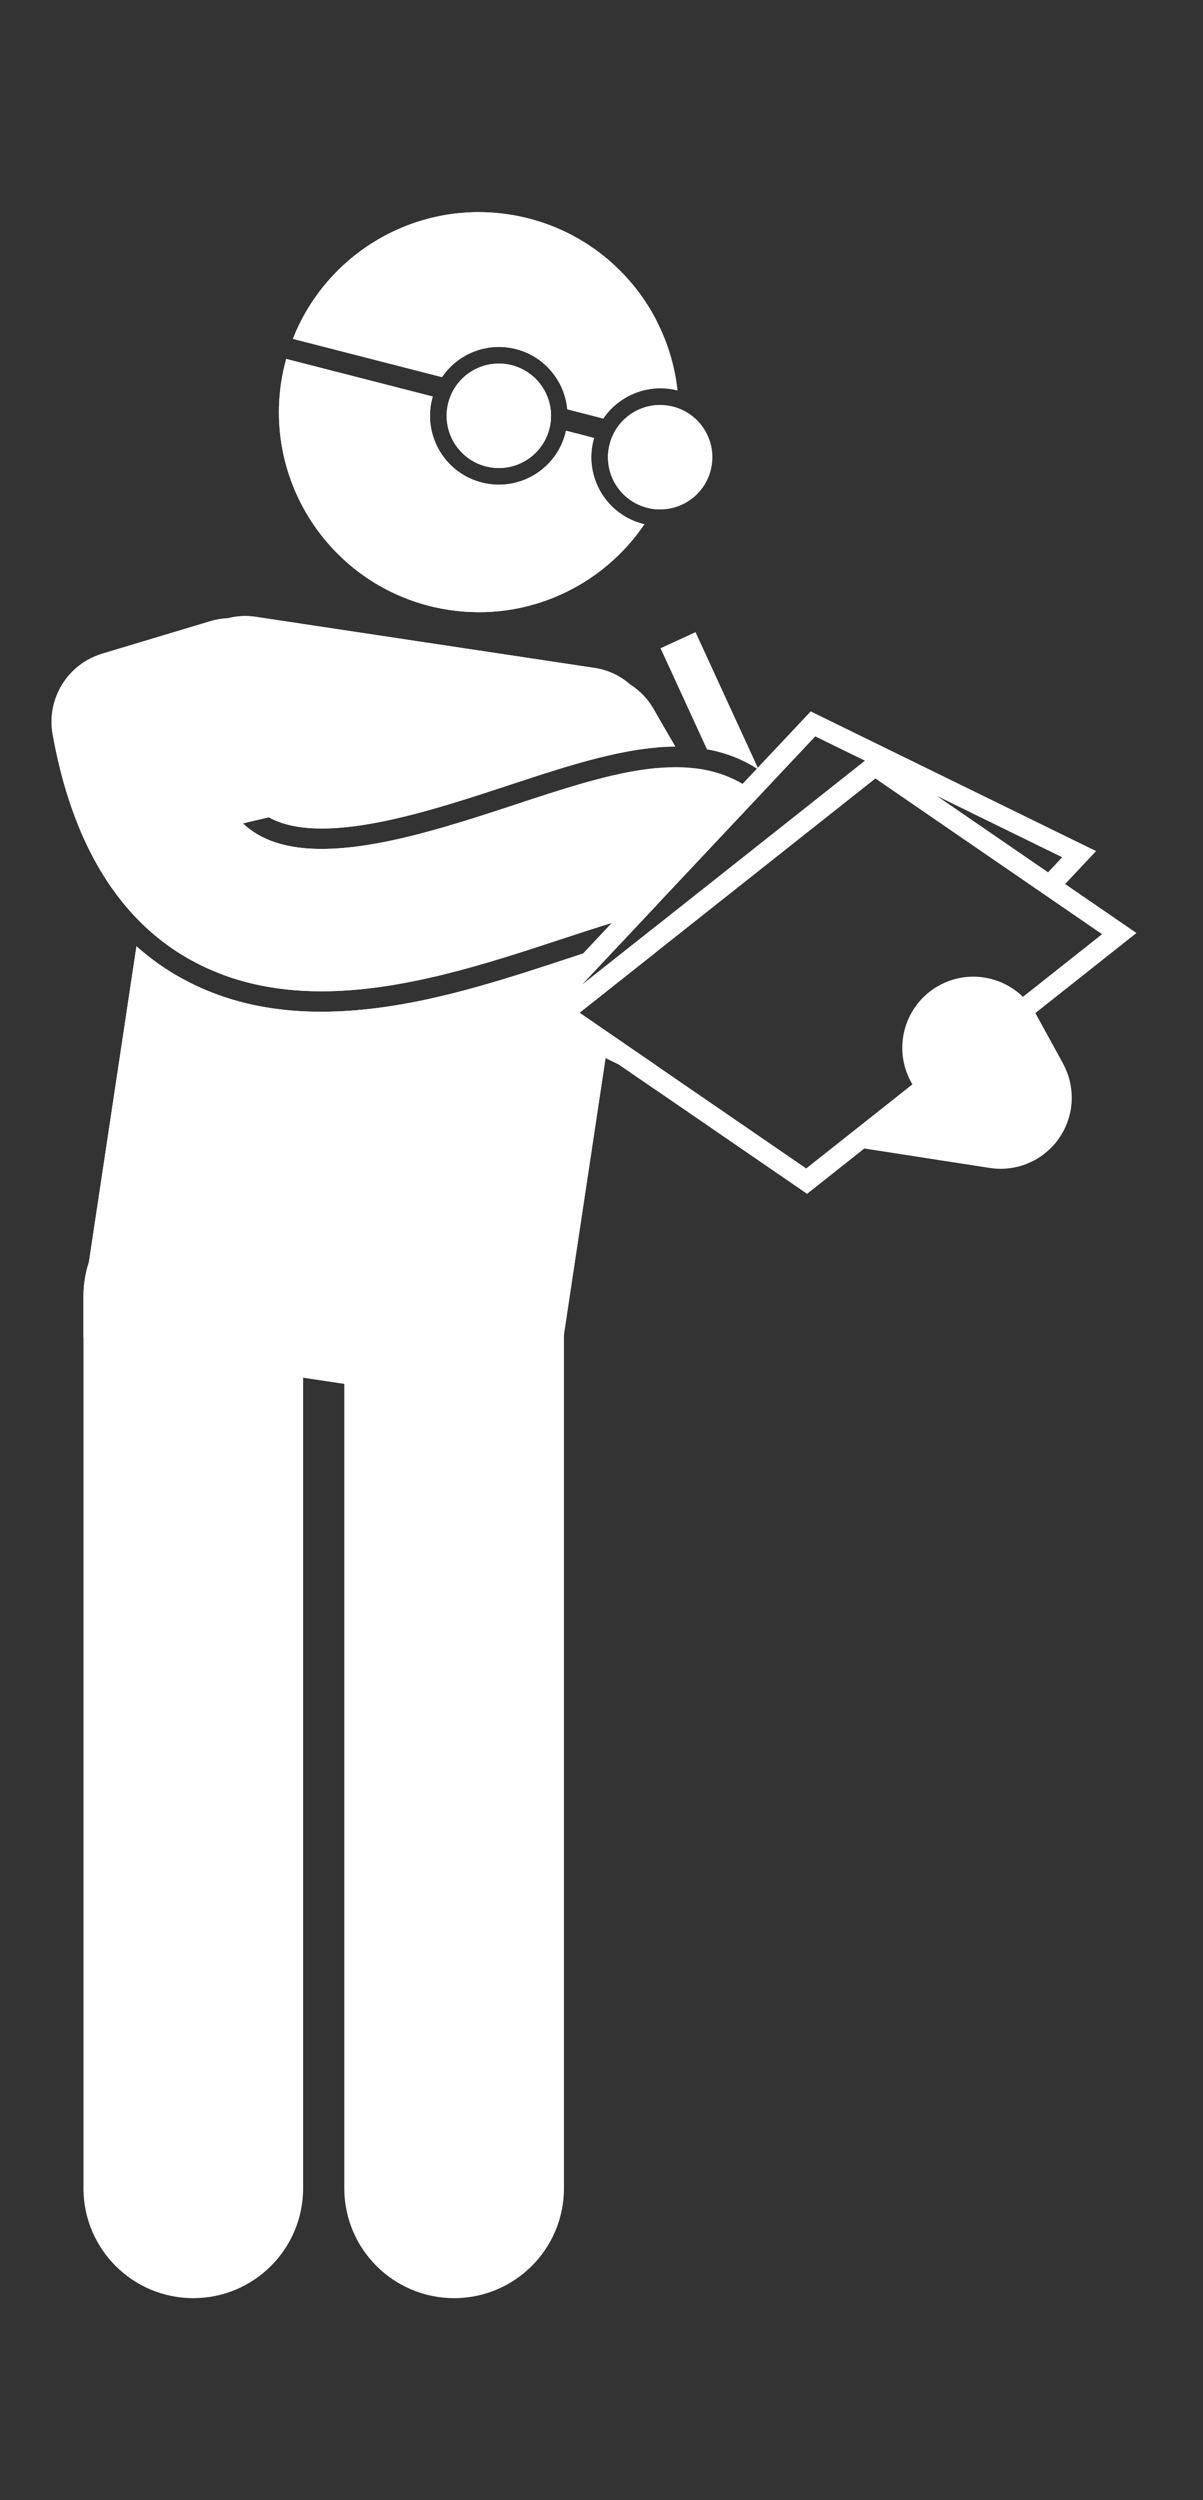 <svg xmlns="http://www.w3.org/2000/svg" xmlns:xlink="http://www.w3.org/1999/xlink" width="650" zoomAndPan="magnify" viewBox="0 0 487.5 1012.5" height="1350" preserveAspectRatio="xMidYMid meet" version="1.2"><rect x="0" y="0" width="487.5" height="1012.5" fill="#333333" stroke="none"/><defs><clipPath id="cf5b92798b"><path d="M 0.859 164 L 245.957 164 L 245.957 846 L 0.859 846 Z M 0.859 164 "/></clipPath><clipPath id="64bf98957e"><path d="M 98 0.859 L 245.957 0.859 L 245.957 85 L 98 85 Z M 98 0.859 "/></clipPath><clipPath id="8d3798321e"><path d="M 226 79 L 245.957 79 L 245.957 122 L 226 122 Z M 226 79 "/></clipPath><clipPath id="0ebc085bcd"><path d="M 0.859 164 L 441 164 L 441 456.617 L 0.859 456.617 Z M 0.859 164 "/></clipPath><clipPath id="add342ede0"><path d="M 98 0.859 L 255 0.859 L 255 85 L 98 85 Z M 98 0.859 "/></clipPath><clipPath id="e8a3115427"><rect x="0" width="444" y="0" height="847"/></clipPath></defs><g id="fdd67426cf"><g transform="matrix(1,0,0,1,20,85)"><g clip-path="url(#e8a3115427)"><g clip-rule="nonzero" clip-path="url(#cf5b92798b)"><path style=" stroke:none;fill-rule:nonzero;fill:#ffffff;fill-opacity:1;" d="M 102.836 801.195 L 102.836 472.941 L 119.52 475.453 L 119.52 801.191 C 119.52 825.781 139.449 845.699 164.027 845.699 C 188.602 845.699 208.535 825.781 208.535 801.191 L 208.535 455.352 L 225.395 343.469 L 230.711 346.07 L 235.438 349.316 L 307.055 398.477 L 330.254 380.117 L 381.121 388 C 381.219 388.016 381.312 388.008 381.41 388.023 C 382.781 388.223 384.164 388.344 385.559 388.344 C 385.582 388.344 385.609 388.34 385.637 388.34 C 386.672 388.34 387.695 388.262 388.711 388.152 C 389.016 388.117 389.312 388.07 389.613 388.027 C 390.441 387.91 391.258 387.758 392.066 387.57 C 392.316 387.508 392.566 387.461 392.812 387.395 C 393.852 387.125 394.871 386.797 395.867 386.414 C 396.051 386.344 396.23 386.258 396.414 386.18 C 397.289 385.824 398.141 385.426 398.969 384.984 C 399.109 384.91 399.254 384.863 399.391 384.785 C 399.496 384.727 399.594 384.656 399.699 384.598 C 400.23 384.297 400.75 383.969 401.258 383.637 C 401.527 383.461 401.805 383.293 402.07 383.109 C 402.605 382.734 403.117 382.328 403.625 381.918 C 404.07 381.559 404.5 381.184 404.922 380.801 C 405.32 380.438 405.723 380.078 406.102 379.695 C 406.398 379.391 406.668 379.074 406.945 378.762 C 407.27 378.402 407.594 378.047 407.895 377.676 C 408.145 377.367 408.379 377.047 408.613 376.73 C 408.918 376.32 409.219 375.906 409.504 375.48 C 409.707 375.18 409.891 374.871 410.078 374.566 C 410.367 374.094 410.645 373.621 410.906 373.133 C 411.062 372.84 411.215 372.543 411.359 372.242 C 411.609 371.734 411.844 371.219 412.066 370.691 C 412.195 370.383 412.316 370.074 412.438 369.762 C 412.629 369.25 412.805 368.73 412.977 368.203 C 413.082 367.848 413.191 367.496 413.293 367.141 C 413.422 366.66 413.535 366.176 413.641 365.688 C 413.734 365.266 413.824 364.848 413.895 364.418 C 413.926 364.262 413.965 364.113 413.992 363.953 C 414.031 363.699 414.035 363.441 414.07 363.188 C 414.141 362.637 414.203 362.086 414.242 361.531 C 414.273 361.117 414.285 360.703 414.297 360.293 C 414.312 359.766 414.316 359.242 414.301 358.715 C 414.289 358.277 414.262 357.84 414.23 357.406 C 414.195 356.914 414.148 356.422 414.086 355.93 C 414.031 355.473 413.957 355.016 413.879 354.562 C 413.797 354.102 413.707 353.645 413.602 353.184 C 413.496 352.707 413.371 352.238 413.242 351.77 C 413.121 351.344 412.992 350.918 412.852 350.496 C 412.691 350 412.512 349.516 412.32 349.035 C 412.168 348.645 412.008 348.254 411.836 347.871 C 411.617 347.367 411.371 346.879 411.121 346.391 C 411 346.156 410.906 345.918 410.777 345.684 L 399.684 325.473 C 399.645 325.402 399.602 325.34 399.562 325.27 L 440.531 292.848 L 411.629 273.008 L 424.172 259.668 L 308.523 203.098 L 287.078 225.898 L 261.855 171.016 L 247.68 177.531 L 266.496 218.469 C 273.941 219.801 280.637 222.387 286.723 226.277 L 280.914 232.449 C 257.156 218.414 225.582 228.742 189.273 240.688 C 153.277 252.535 108.473 267.277 84.164 252.781 C 82.152 251.578 80.238 250.137 78.422 248.461 L 88.938 245.973 C 94.281 248.992 101.496 250.523 110.387 250.523 C 132.906 250.523 161.48 241.121 186.688 232.824 C 210.762 224.898 233.504 217.426 253.703 217.371 L 244.789 202.02 C 242.391 197.887 239.109 194.594 235.336 192.195 C 231.453 188.758 226.578 186.348 221.066 185.516 L 83.547 164.789 C 79.703 164.211 75.934 164.453 72.398 165.371 C 70.059 165.477 67.695 165.832 65.348 166.539 L 46.52 172.191 L 21.402 179.738 C 7.391 183.949 -1.238 198 1.344 212.402 C 4.828 231.84 10.406 248.633 17.996 262.754 C 27.242 279.961 39.48 293.188 54.664 302.242 C 71.988 312.574 90.91 316.453 110.273 316.453 C 143.293 316.449 177.578 305.168 207.277 295.395 C 213.445 293.367 220.805 290.934 227.953 288.766 L 216.305 301.145 C 214.582 301.707 212.945 302.246 211.426 302.746 L 209.863 303.262 C 179.281 313.324 144.625 324.727 110.273 324.73 C 87.352 324.73 67.773 319.699 50.426 309.355 C 45.023 306.133 40.004 302.387 35.301 298.223 L 16.02 426.156 C 14.605 430.496 13.82 435.121 13.82 439.938 L 13.82 801.191 C 13.82 825.777 33.75 845.695 58.332 845.695 C 82.902 845.699 102.836 825.781 102.836 801.195 Z M 310.371 213.219 L 330.5 223.062 L 215.59 314 Z M 360.582 314.086 C 346.641 321.742 341.543 339.246 349.195 353.188 L 349.723 354.148 L 306.703 388.191 L 214.852 325.141 L 334.742 230.27 L 426.59 293.324 L 394.527 318.695 C 385.695 310.09 371.953 307.848 360.582 314.086 Z M 359.629 237.312 L 410.445 262.172 L 404.719 268.266 Z M 359.629 237.312 "/></g><g clip-rule="nonzero" clip-path="url(#64bf98957e)"><path style=" stroke:none;fill-rule:nonzero;fill:#ffffff;fill-opacity:1;" d="M 189.078 56.367 C 200.785 59.367 208.812 69.375 209.895 80.75 L 224.473 84.492 C 230.898 75.043 242.746 70.133 254.457 73.137 C 254.492 73.145 254.527 73.16 254.566 73.172 C 250.715 37.469 223.281 7.43 186.105 1.828 C 148.035 -3.91 112.195 17.855 98.688 52.227 L 159.098 67.723 C 165.52 58.273 177.371 53.363 189.078 56.367 Z M 189.078 56.367 "/></g><path style=" stroke:none;fill-rule:nonzero;fill:#ffffff;fill-opacity:1;" d="M 241.137 127.293 C 240.957 127.25 240.777 127.227 240.594 127.18 C 225.672 123.352 216.676 108.152 220.504 93.227 C 220.578 92.934 220.684 92.656 220.77 92.367 L 209.348 89.438 C 209.285 89.73 209.246 90.027 209.168 90.32 C 205.34 105.246 190.141 114.238 175.215 110.414 C 160.293 106.586 151.297 91.383 155.125 76.457 C 155.199 76.164 155.309 75.887 155.391 75.598 L 95.977 60.359 C 95.133 63.445 94.434 66.602 93.945 69.844 C 87.277 114.078 117.727 155.336 161.965 162.004 C 193.848 166.809 224.188 152.324 241.137 127.293 Z M 241.137 127.293 "/><g clip-rule="nonzero" clip-path="url(#8d3798321e)"><path style=" stroke:none;fill-rule:nonzero;fill:#ffffff;fill-opacity:1;" d="M 252.781 79.672 C 241.469 76.77 229.941 83.59 227.043 94.902 C 224.137 106.219 230.957 117.742 242.27 120.645 C 253.582 123.547 265.109 116.727 268.008 105.414 C 270.914 94.102 264.094 82.574 252.781 79.672 Z M 252.781 79.672 "/></g><path style=" stroke:none;fill-rule:nonzero;fill:#ffffff;fill-opacity:1;" d="M 187.402 62.902 C 176.09 60.004 164.562 66.824 161.664 78.137 C 158.758 89.449 165.578 100.973 176.891 103.875 C 188.203 106.777 199.73 99.957 202.629 88.645 C 205.535 77.332 198.715 65.805 187.402 62.902 Z M 187.402 62.902 "/><g clip-rule="nonzero" clip-path="url(#0ebc085bcd)"><path style=" stroke:none;fill-rule:nonzero;fill:#ffffff;fill-opacity:1;" d="M 102.836 801.195 L 102.836 472.941 L 119.52 475.453 L 119.52 801.191 C 119.52 825.781 139.449 845.699 164.027 845.699 C 188.602 845.699 208.535 825.781 208.535 801.191 L 208.535 455.352 L 225.395 343.469 L 230.711 346.07 L 235.438 349.316 L 307.055 398.477 L 330.254 380.117 L 381.121 388 C 381.219 388.016 381.312 388.008 381.41 388.023 C 382.781 388.223 384.164 388.344 385.559 388.344 C 385.582 388.344 385.609 388.34 385.637 388.34 C 386.672 388.34 387.695 388.262 388.711 388.152 C 389.016 388.117 389.312 388.07 389.613 388.027 C 390.441 387.91 391.258 387.758 392.066 387.57 C 392.316 387.508 392.566 387.461 392.812 387.395 C 393.852 387.125 394.871 386.797 395.867 386.414 C 396.051 386.344 396.23 386.258 396.414 386.18 C 397.289 385.824 398.141 385.426 398.969 384.984 C 399.109 384.91 399.254 384.863 399.391 384.785 C 399.496 384.727 399.594 384.656 399.699 384.598 C 400.23 384.297 400.75 383.969 401.258 383.637 C 401.527 383.461 401.805 383.293 402.07 383.109 C 402.605 382.734 403.117 382.328 403.625 381.918 C 404.07 381.559 404.5 381.184 404.922 380.801 C 405.32 380.438 405.723 380.078 406.102 379.695 C 406.398 379.391 406.668 379.074 406.945 378.762 C 407.27 378.402 407.594 378.047 407.895 377.676 C 408.145 377.367 408.379 377.047 408.613 376.73 C 408.918 376.32 409.219 375.906 409.504 375.48 C 409.707 375.18 409.891 374.871 410.078 374.566 C 410.367 374.094 410.645 373.621 410.906 373.133 C 411.062 372.84 411.215 372.543 411.359 372.242 C 411.609 371.734 411.844 371.219 412.066 370.691 C 412.195 370.383 412.316 370.074 412.438 369.762 C 412.629 369.25 412.805 368.73 412.977 368.203 C 413.082 367.848 413.191 367.496 413.293 367.141 C 413.422 366.66 413.535 366.176 413.641 365.688 C 413.734 365.266 413.824 364.848 413.895 364.418 C 413.926 364.262 413.965 364.113 413.992 363.953 C 414.031 363.699 414.035 363.441 414.07 363.188 C 414.141 362.637 414.203 362.086 414.242 361.531 C 414.273 361.117 414.285 360.703 414.297 360.293 C 414.312 359.766 414.316 359.242 414.301 358.715 C 414.289 358.277 414.262 357.84 414.23 357.406 C 414.195 356.914 414.148 356.422 414.086 355.93 C 414.031 355.473 413.957 355.016 413.879 354.562 C 413.797 354.102 413.707 353.645 413.602 353.184 C 413.496 352.707 413.371 352.238 413.242 351.77 C 413.121 351.344 412.992 350.918 412.852 350.496 C 412.691 350 412.512 349.516 412.32 349.035 C 412.168 348.645 412.008 348.254 411.836 347.871 C 411.617 347.367 411.371 346.879 411.121 346.391 C 411 346.156 410.906 345.918 410.777 345.684 L 399.684 325.473 C 399.645 325.402 399.602 325.34 399.562 325.27 L 440.531 292.848 L 411.629 273.008 L 424.172 259.668 L 308.523 203.098 L 287.078 225.898 L 261.855 171.016 L 247.68 177.531 L 266.496 218.469 C 273.941 219.801 280.637 222.387 286.723 226.277 L 280.914 232.449 C 257.156 218.414 225.582 228.742 189.273 240.688 C 153.277 252.535 108.473 267.277 84.164 252.781 C 82.152 251.578 80.238 250.137 78.422 248.461 L 88.938 245.973 C 94.281 248.992 101.496 250.523 110.387 250.523 C 132.906 250.523 161.48 241.121 186.688 232.824 C 210.762 224.898 233.504 217.426 253.703 217.371 L 244.789 202.02 C 242.391 197.887 239.109 194.594 235.336 192.195 C 231.453 188.758 226.578 186.348 221.066 185.516 L 83.547 164.789 C 79.703 164.211 75.934 164.453 72.398 165.371 C 70.059 165.477 67.695 165.832 65.348 166.539 L 46.52 172.191 L 21.402 179.738 C 7.391 183.949 -1.238 198 1.344 212.402 C 4.828 231.84 10.406 248.633 17.996 262.754 C 27.242 279.961 39.48 293.188 54.664 302.242 C 71.988 312.574 90.91 316.453 110.273 316.453 C 143.293 316.449 177.578 305.168 207.277 295.395 C 213.445 293.367 220.805 290.934 227.953 288.766 L 216.305 301.145 C 214.582 301.707 212.945 302.246 211.426 302.746 L 209.863 303.262 C 179.281 313.324 144.625 324.727 110.273 324.73 C 87.352 324.73 67.773 319.699 50.426 309.355 C 45.023 306.133 40.004 302.387 35.301 298.223 L 16.02 426.156 C 14.605 430.496 13.82 435.121 13.82 439.938 L 13.82 801.191 C 13.82 825.777 33.75 845.695 58.332 845.695 C 82.902 845.699 102.836 825.781 102.836 801.195 Z M 310.371 213.219 L 330.5 223.062 L 215.59 314 Z M 360.582 314.086 C 346.641 321.742 341.543 339.246 349.195 353.188 L 349.723 354.148 L 306.703 388.191 L 214.852 325.141 L 334.742 230.27 L 426.59 293.324 L 394.527 318.695 C 385.695 310.09 371.953 307.848 360.582 314.086 Z M 359.629 237.312 L 410.445 262.172 L 404.719 268.266 Z M 359.629 237.312 "/></g><g clip-rule="nonzero" clip-path="url(#add342ede0)"><path style=" stroke:none;fill-rule:nonzero;fill:#ffffff;fill-opacity:1;" d="M 189.078 56.367 C 200.785 59.367 208.812 69.375 209.895 80.75 L 224.473 84.492 C 230.898 75.043 242.746 70.133 254.457 73.137 C 254.492 73.145 254.527 73.16 254.566 73.172 C 250.715 37.469 223.281 7.43 186.105 1.828 C 148.035 -3.91 112.195 17.855 98.688 52.227 L 159.098 67.723 C 165.52 58.273 177.371 53.363 189.078 56.367 Z M 189.078 56.367 "/></g><path style=" stroke:none;fill-rule:nonzero;fill:#ffffff;fill-opacity:1;" d="M 241.137 127.293 C 240.957 127.25 240.777 127.227 240.594 127.18 C 225.672 123.352 216.676 108.152 220.504 93.227 C 220.578 92.934 220.684 92.656 220.77 92.367 L 209.348 89.438 C 209.285 89.73 209.246 90.027 209.168 90.32 C 205.34 105.246 190.141 114.238 175.215 110.414 C 160.293 106.586 151.297 91.383 155.125 76.457 C 155.199 76.164 155.309 75.887 155.391 75.598 L 95.977 60.359 C 95.133 63.445 94.434 66.602 93.945 69.844 C 87.277 114.078 117.727 155.336 161.965 162.004 C 193.848 166.809 224.188 152.324 241.137 127.293 Z M 241.137 127.293 "/><path style=" stroke:none;fill-rule:nonzero;fill:#ffffff;fill-opacity:1;" d="M 252.781 79.672 C 241.469 76.77 229.941 83.59 227.043 94.902 C 224.137 106.219 230.957 117.742 242.27 120.645 C 253.582 123.547 265.109 116.727 268.008 105.414 C 270.914 94.102 264.094 82.574 252.781 79.672 Z M 252.781 79.672 "/><path style=" stroke:none;fill-rule:nonzero;fill:#ffffff;fill-opacity:1;" d="M 187.402 62.902 C 176.09 60.004 164.562 66.824 161.664 78.137 C 158.758 89.449 165.578 100.973 176.891 103.875 C 188.203 106.777 199.73 99.957 202.629 88.645 C 205.535 77.332 198.715 65.805 187.402 62.902 Z M 187.402 62.902 "/></g></g></g></svg>